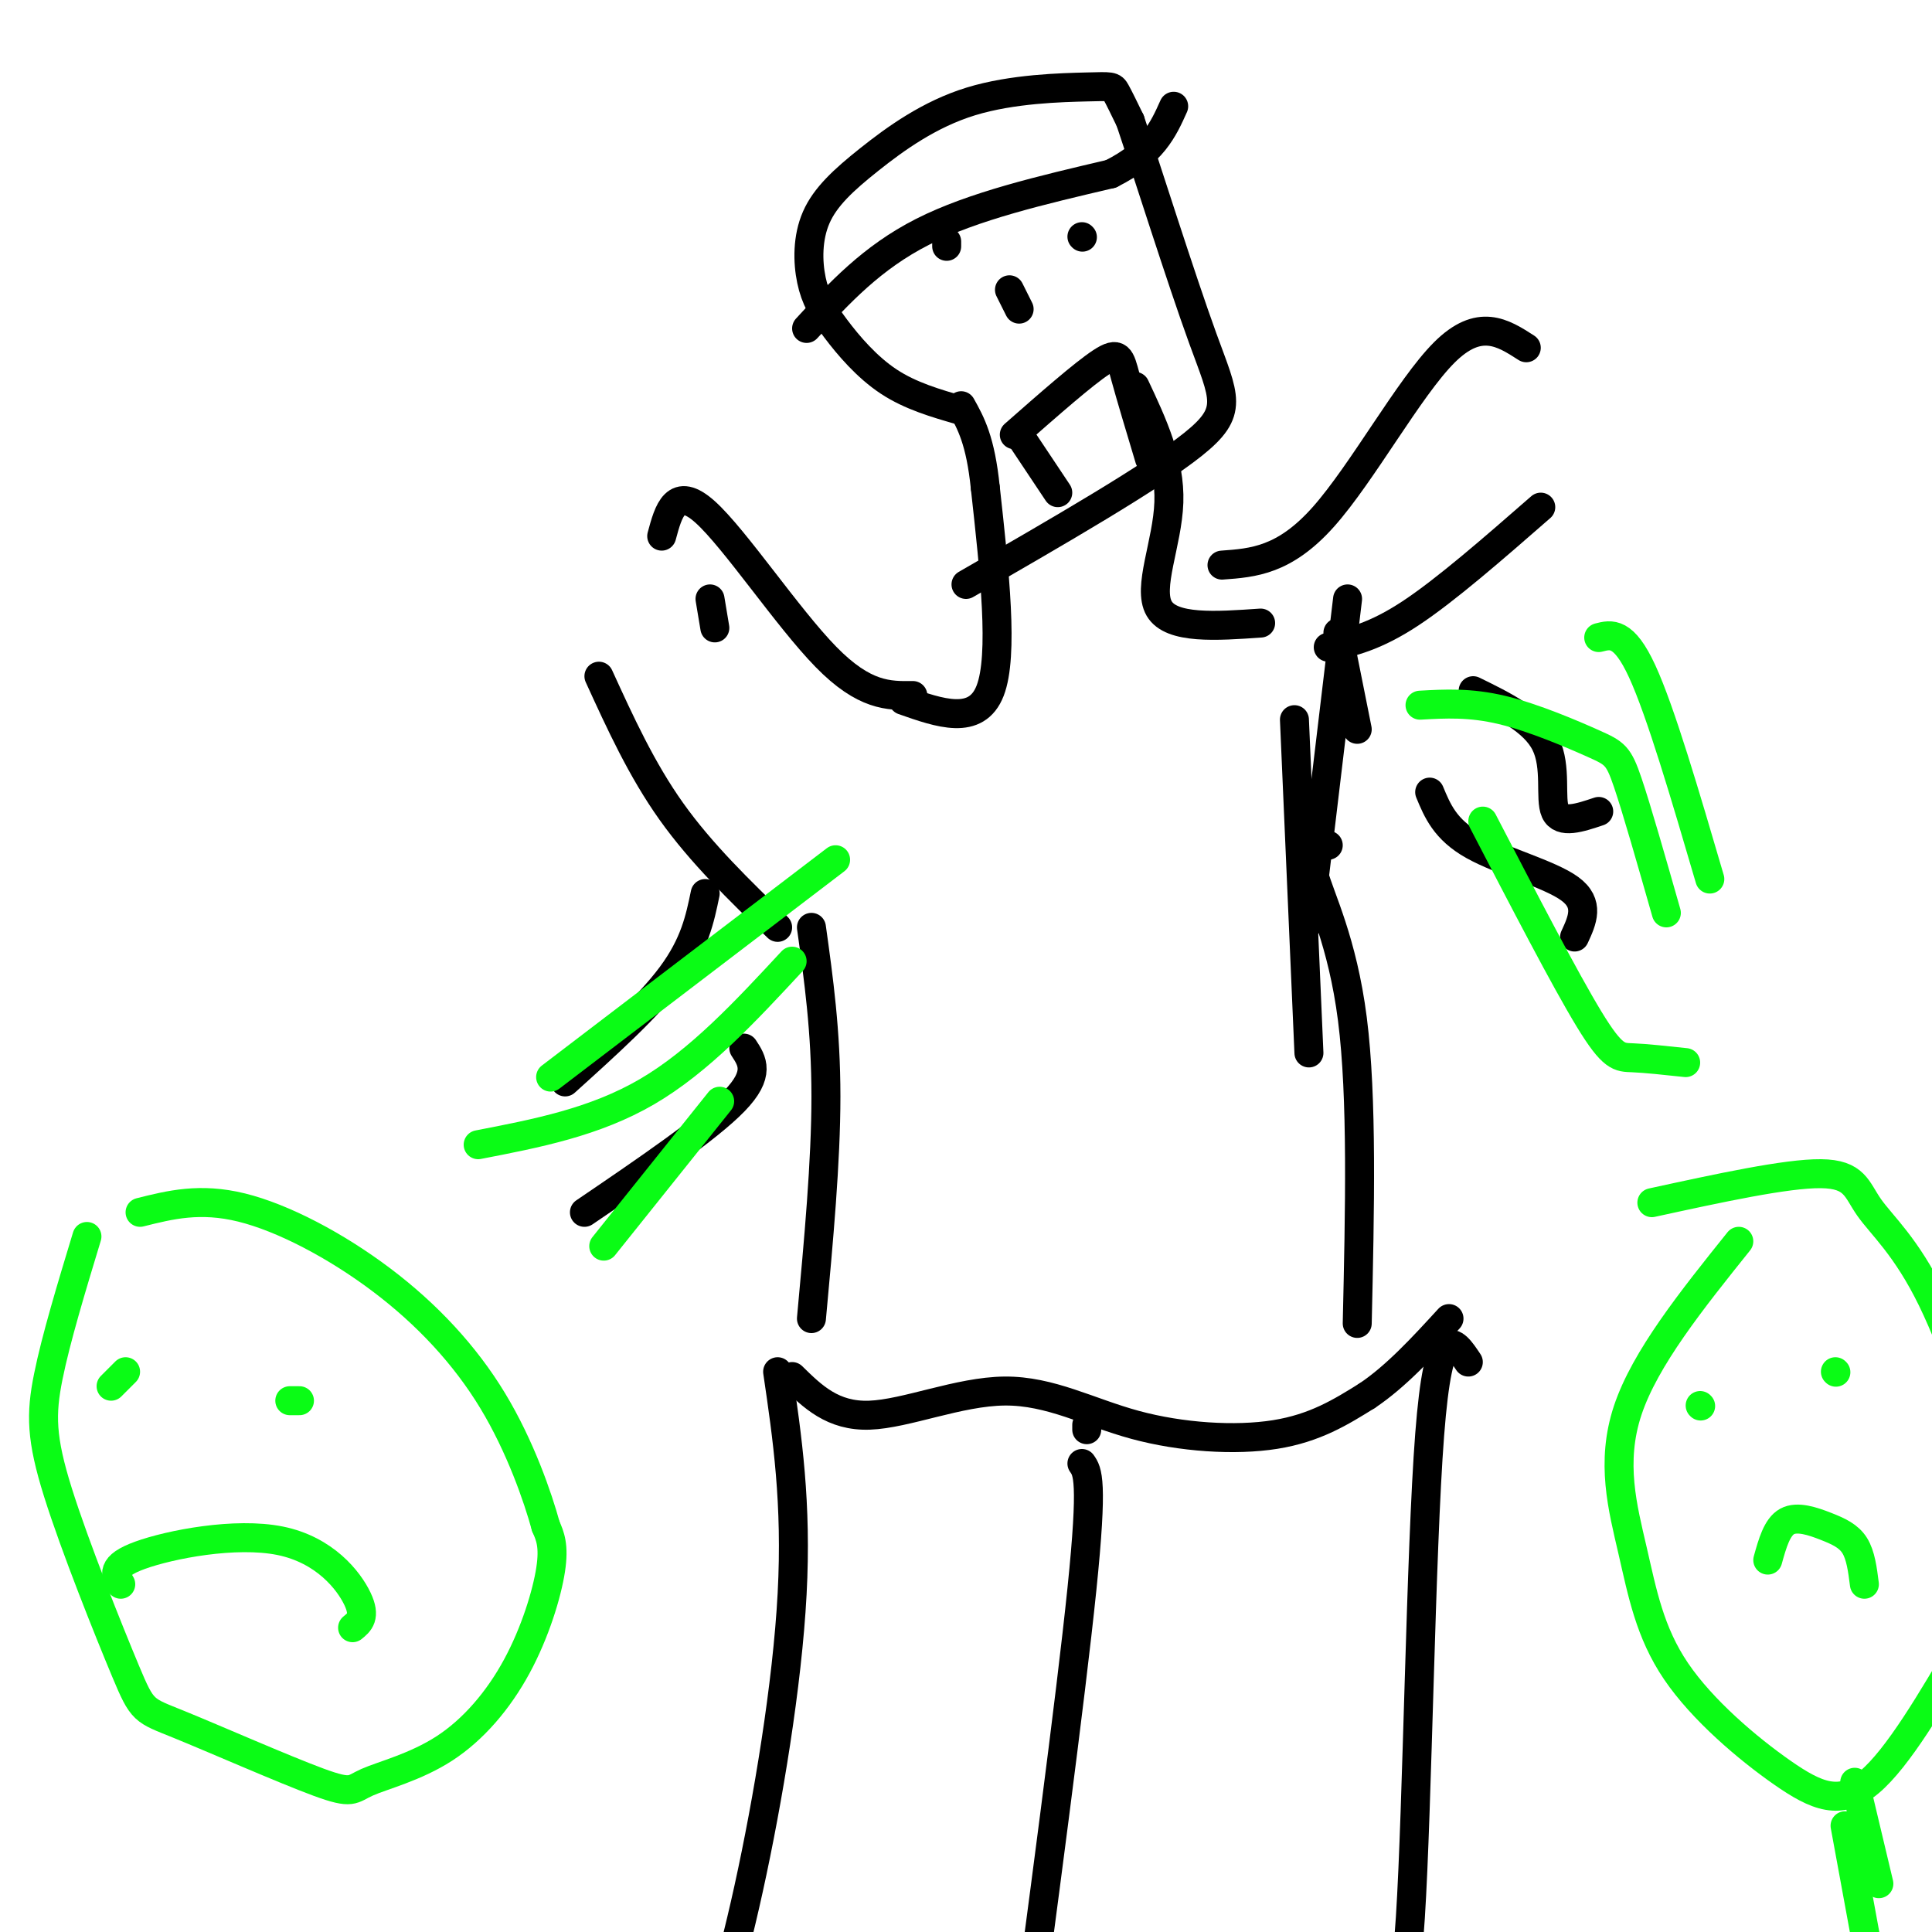 <svg viewBox='0 0 400 400' version='1.1' xmlns='http://www.w3.org/2000/svg' xmlns:xlink='http://www.w3.org/1999/xlink'><g fill='none' stroke='rgb(0,0,0)' stroke-width='6' stroke-linecap='round' stroke-linejoin='round'><path d='M316,72c-4.867,-3.133 -9.733,-6.267 -17,1c-7.267,7.267 -16.933,24.933 -25,34c-8.067,9.067 -14.533,9.533 -21,10'/><path d='M319,105c-9.833,8.583 -19.667,17.167 -27,22c-7.333,4.833 -12.167,5.917 -17,7'/><path d='M268,149c0.000,0.000 3.000,69.000 3,69'/><path d='M277,131c0.000,0.000 4.000,20.000 4,20'/><path d='M279,124c0.000,0.000 -8.000,67.000 -8,67'/><path d='M137,111c1.422,-5.267 2.844,-10.533 9,-5c6.156,5.533 17.044,21.867 25,30c7.956,8.133 12.978,8.067 18,8'/><path d='M124,140c4.417,9.667 8.833,19.333 15,28c6.167,8.667 14.083,16.333 22,24'/><path d='M168,192c1.500,10.750 3.000,21.500 3,35c0.000,13.500 -1.500,29.750 -3,46'/><path d='M187,145c7.583,2.667 15.167,5.333 18,-2c2.833,-7.333 0.917,-24.667 -1,-42'/><path d='M204,101c-1.000,-9.833 -3.000,-13.417 -5,-17'/><path d='M235,80c3.644,7.756 7.289,15.511 7,24c-0.289,8.489 -4.511,17.711 -2,22c2.511,4.289 11.756,3.644 21,3'/><path d='M305,143c6.311,3.089 12.622,6.178 15,11c2.378,4.822 0.822,11.378 2,14c1.178,2.622 5.089,1.311 9,0'/><path d='M296,164c1.600,3.867 3.200,7.733 9,11c5.800,3.267 15.800,5.933 20,9c4.200,3.067 2.600,6.533 1,10'/><path d='M146,185c-1.083,5.250 -2.167,10.500 -7,17c-4.833,6.500 -13.417,14.250 -22,22'/><path d='M154,217c1.750,2.667 3.500,5.333 -2,11c-5.500,5.667 -18.250,14.333 -31,23'/><path d='M275,175c-2.133,0.600 -4.267,1.200 -3,6c1.267,4.800 5.933,13.800 8,30c2.067,16.200 1.533,39.600 1,63'/><path d='M164,285c4.209,4.131 8.418,8.262 16,8c7.582,-0.262 18.537,-4.915 28,-5c9.463,-0.085 17.432,4.400 27,7c9.568,2.600 20.734,3.314 29,2c8.266,-1.314 13.633,-4.657 19,-8'/><path d='M283,289c6.000,-4.000 11.500,-10.000 17,-16'/><path d='M161,284c2.000,13.600 4.000,27.200 3,46c-1.000,18.800 -5.000,42.800 -9,61c-4.000,18.200 -8.000,30.600 -12,43'/><path d='M225,296c0.000,0.000 0.000,-1.000 0,-1'/><path d='M224,303c1.167,1.667 2.333,3.333 0,26c-2.333,22.667 -8.167,66.333 -14,110'/><path d='M304,282c-3.067,-4.600 -6.133,-9.200 -8,15c-1.867,24.200 -2.533,77.200 -4,100c-1.467,22.800 -3.733,15.400 -6,8'/><path d='M199,85c-5.239,-1.508 -10.477,-3.015 -15,-6c-4.523,-2.985 -8.330,-7.447 -11,-11c-2.670,-3.553 -4.204,-6.195 -5,-10c-0.796,-3.805 -0.853,-8.772 1,-13c1.853,-4.228 5.615,-7.719 11,-12c5.385,-4.281 12.392,-9.354 21,-12c8.608,-2.646 18.818,-2.866 24,-3c5.182,-0.134 5.338,-0.181 6,1c0.662,1.181 1.831,3.591 3,6'/><path d='M234,25c3.417,10.143 10.458,32.500 15,45c4.542,12.500 6.583,15.143 -2,22c-8.583,6.857 -27.792,17.929 -47,29'/><path d='M148,130c0.000,0.000 -1.000,-6.000 -1,-6'/><path d='M196,50c0.000,0.000 0.000,1.000 0,1'/><path d='M224,49c0.000,0.000 0.100,0.100 0.1,0.1'/><path d='M209,60c0.000,0.000 2.000,4.000 2,4'/><path d='M210,90c7.156,-6.289 14.311,-12.578 18,-15c3.689,-2.422 3.911,-0.978 5,3c1.089,3.978 3.044,10.489 5,17'/><path d='M211,90c0.000,0.000 8.000,12.000 8,12'/><path d='M167,68c6.750,-7.333 13.500,-14.667 24,-20c10.500,-5.333 24.750,-8.667 39,-12'/><path d='M230,36c8.667,-4.333 10.833,-9.167 13,-14'/></g>
<g fill='none' stroke='rgb(10,252,21)' stroke-width='6' stroke-linecap='round' stroke-linejoin='round'><path d='M99,237c12.083,-2.333 24.167,-4.667 35,-11c10.833,-6.333 20.417,-16.667 30,-27'/><path d='M114,223c0.000,0.000 59.000,-45.000 59,-45'/><path d='M149,228c0.000,0.000 -24.000,30.000 -24,30'/><path d='M307,170c8.533,16.444 17.067,32.889 22,41c4.933,8.111 6.267,7.889 9,8c2.733,0.111 6.867,0.556 11,1'/><path d='M294,146c5.196,-0.292 10.393,-0.583 17,1c6.607,1.583 14.625,5.042 19,7c4.375,1.958 5.107,2.417 7,8c1.893,5.583 4.946,16.292 8,27'/><path d='M331,132c2.583,-0.667 5.167,-1.333 9,7c3.833,8.333 8.917,25.667 14,43'/><path d='M23,287c0.000,0.000 3.000,-3.000 3,-3'/><path d='M60,290c0.000,0.000 2.000,0.000 2,0'/><path d='M25,328c-1.107,-1.875 -2.214,-3.750 4,-6c6.214,-2.250 19.750,-4.875 29,-3c9.250,1.875 14.214,8.250 16,12c1.786,3.750 0.393,4.875 -1,6'/><path d='M18,256c-3.213,10.598 -6.426,21.196 -8,29c-1.574,7.804 -1.509,12.816 2,24c3.509,11.184 10.462,28.542 14,37c3.538,8.458 3.662,8.018 11,11c7.338,2.982 21.891,9.388 29,12c7.109,2.612 6.775,1.432 10,0c3.225,-1.432 10.009,-3.116 16,-7c5.991,-3.884 11.190,-9.969 15,-17c3.810,-7.031 6.231,-15.009 7,-20c0.769,-4.991 -0.116,-6.996 -1,-9'/><path d='M113,316c-1.648,-6.008 -5.266,-16.528 -11,-26c-5.734,-9.472 -13.582,-17.896 -23,-25c-9.418,-7.104 -20.405,-12.887 -29,-15c-8.595,-2.113 -14.797,-0.557 -21,1'/><path d='M352,291c0.000,0.000 0.100,0.100 0.1,0.1'/><path d='M380,284c0.000,0.000 0.100,0.100 0.1,0.1'/><path d='M366,323c0.952,-3.423 1.905,-6.845 4,-8c2.095,-1.155 5.333,-0.042 8,1c2.667,1.042 4.762,2.012 6,4c1.238,1.988 1.619,4.994 2,8'/><path d='M360,257c-9.710,12.113 -19.420,24.226 -23,35c-3.580,10.774 -1.031,20.207 1,29c2.031,8.793 3.544,16.944 9,25c5.456,8.056 14.853,16.015 22,21c7.147,4.985 12.042,6.996 18,2c5.958,-4.996 12.979,-16.998 20,-29'/><path d='M407,340c5.079,-6.341 7.778,-7.694 9,-11c1.222,-3.306 0.968,-8.565 -2,-20c-2.968,-11.435 -8.651,-29.044 -14,-40c-5.349,-10.956 -10.363,-15.257 -13,-19c-2.637,-3.743 -2.896,-6.926 -10,-7c-7.104,-0.074 -21.052,2.963 -35,6'/><path d='M384,369c0.000,0.000 5.000,21.000 5,21'/><path d='M382,378c0.000,0.000 9.000,49.000 9,49'/></g>
</svg>